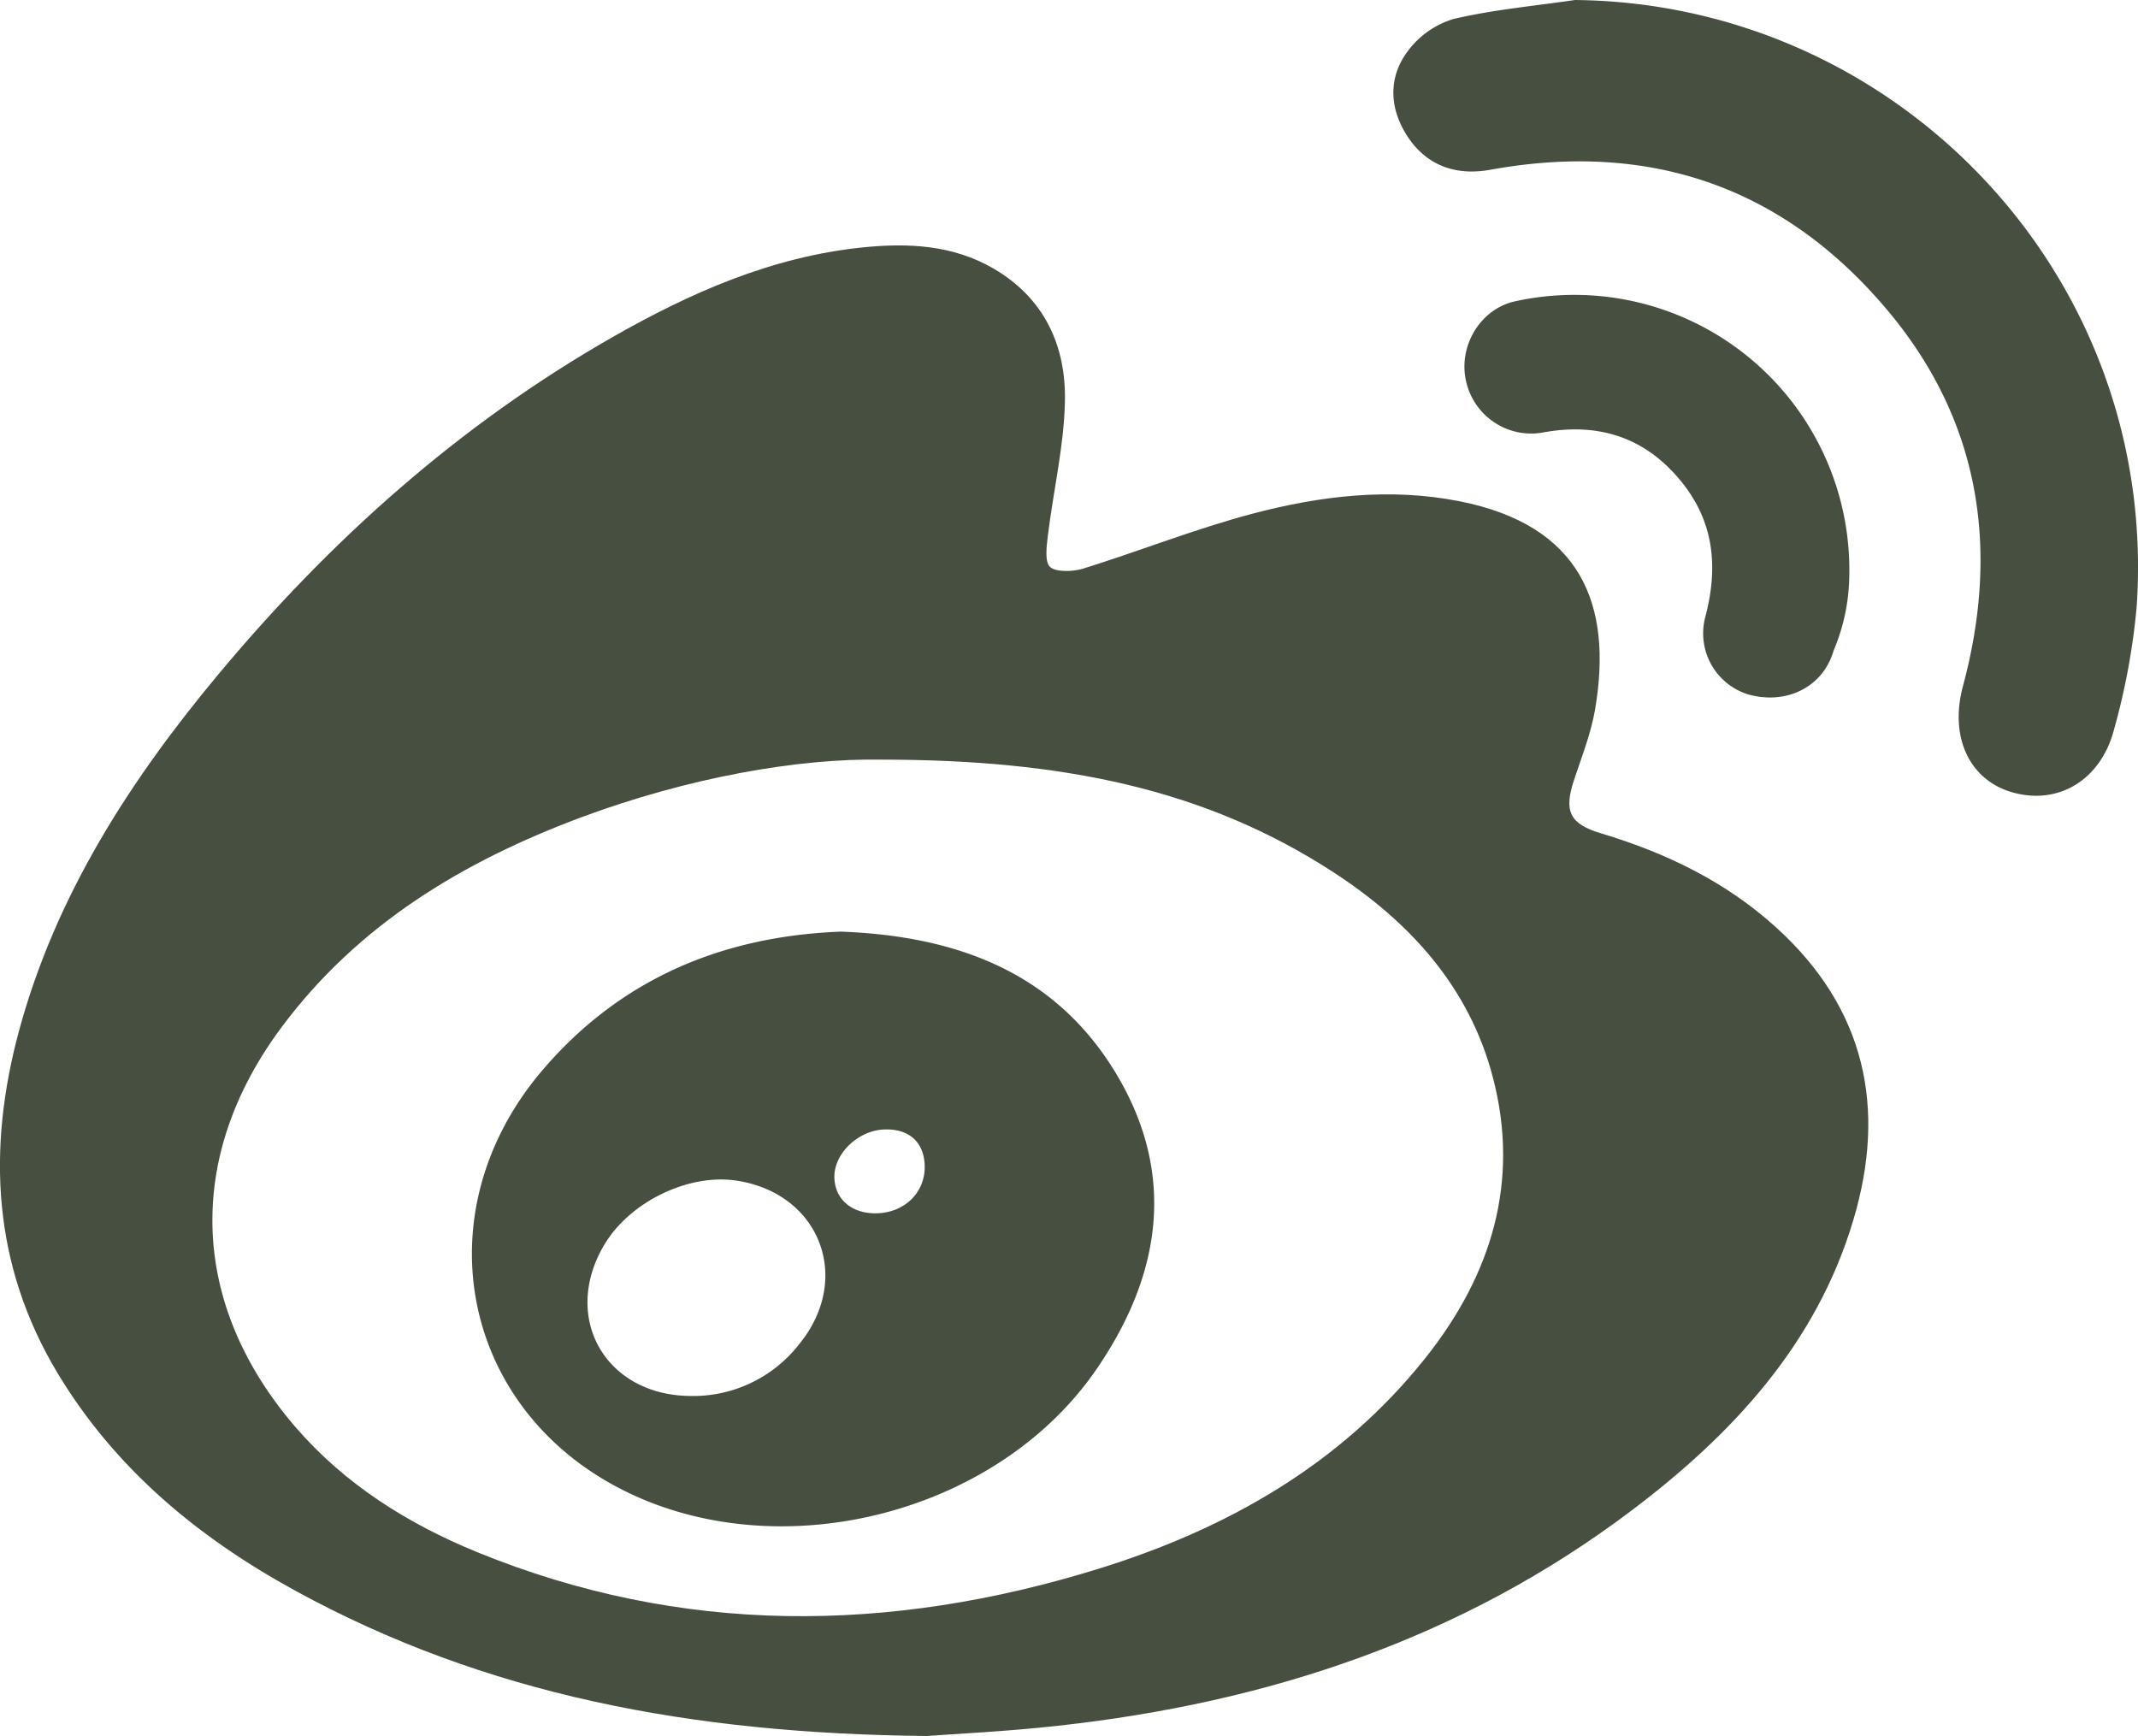 <svg xmlns="http://www.w3.org/2000/svg" viewBox="0 0 388.61 315.55"><defs><style>.cls-1{fill:#475040;}</style></defs><g id="图层_2" data-name="图层 2"><g id="图层_1-2" data-name="图层 1"><path class="cls-1" d="M168.47,315.55c-42.93-.42-80.2-7.52-114.65-26.33C36.16,279.58,21,267.1,10.45,249.57c-11.81-19.68-12.82-40.62-7-62.18,6.67-24.62,20.16-45.54,36.3-64.89C60.1,98.12,83.47,77.22,111.12,61.4c14.23-8.14,29.13-14.74,45.7-16.43,8.22-.84,16.35-.46,23.74,3.83,9.29,5.4,13.26,14.11,13,24.3-.18,8.06-2.1,16.09-3.08,24.15-.25,2-.64,4.93.42,5.84s4.12.85,6,.26c10.32-3.22,20.41-7.24,30.84-10,12.28-3.23,24.87-4.75,37.59-2.23,22,4.37,27.83,18.72,24.61,37.75-.74,4.39-2.42,8.64-3.84,12.9-1.87,5.66-.84,8,4.92,9.71,11.78,3.54,22.62,8.75,31.83,17.11,16.22,14.72,20.11,32.84,14,53.23-6.73,22.53-22,38.94-40.25,52.71-30.85,23.33-66.24,35-104.33,39.16C183.07,314.73,173.75,315.15,168.47,315.55Zm-8.31-177.47c-15.1-.28-35.15,3.28-54.53,10.49-21.42,8-40.52,19.44-54.43,38.12-17.63,23.66-16.71,50.38,2.5,72.7,9,10.42,20.4,17.57,33,22.73,37.21,15.21,75,14.78,112.9,3.06,23.31-7.22,44.06-18.92,59.52-38.38,11.92-15,17.2-31.93,12.24-50.94-4.3-16.48-15.12-28.31-29.05-37.35C219.07,143.41,193.12,138.07,160.16,138.08Z"/><path class="cls-1" d="M286.26,0c58.92.59,106.33,50.53,102.09,110.5a124.14,124.14,0,0,1-4.07,22c-2.39,9.31-10.13,13.86-18.41,11.55-7.86-2.19-11.58-10-9.08-19.33,6.82-25.34,3-48.77-14.18-68.87-18.81-22.05-43-30.21-71.68-25-6.28,1.14-11.65-.7-15.18-6.18-3.25-5.06-3.45-10.66.19-15.45a16.14,16.14,0,0,1,8.26-5.77C271.42,1.75,278.89,1.09,286.26,0Z"/><path class="cls-1" d="M336.12,105.18a35.81,35.81,0,0,1-2.83,13.06c-1.91,6.64-8.53,9.91-15.48,8A11.62,11.62,0,0,1,310,112c2.32-8.92,1.56-17.11-4.38-24.44-6.47-8-14.88-10.75-24.88-9a12.13,12.13,0,0,1-14.25-9.22C265,63,269,56.17,275.39,54.77A50,50,0,0,1,336.12,105.18Z"/><path class="cls-1" d="M152.85,169.34c20.77.78,38.58,7.22,49.7,25.29,11.25,18.27,8.73,36.61-3,53.89-18.45,27.31-59.49,37.15-88.14,21.37-27.87-15.34-34.08-49.72-13.35-74.72C112.39,178,131.2,170.17,152.85,169.34Zm-27.62,84.4a24.42,24.42,0,0,0,20-9.37C155,232.47,149.11,217,134,214.62c-8.81-1.4-19.61,3.84-24.24,11.77C102.07,239.51,110,253.49,125.23,253.74Zm42.85-41.57c0-4.4-2.69-7-7.24-6.87-4.8.1-9.29,4.38-9.18,8.73.1,3.89,3,6.45,7.29,6.51C164.13,220.62,168.06,217,168.08,212.17Z"/></g></g></svg>